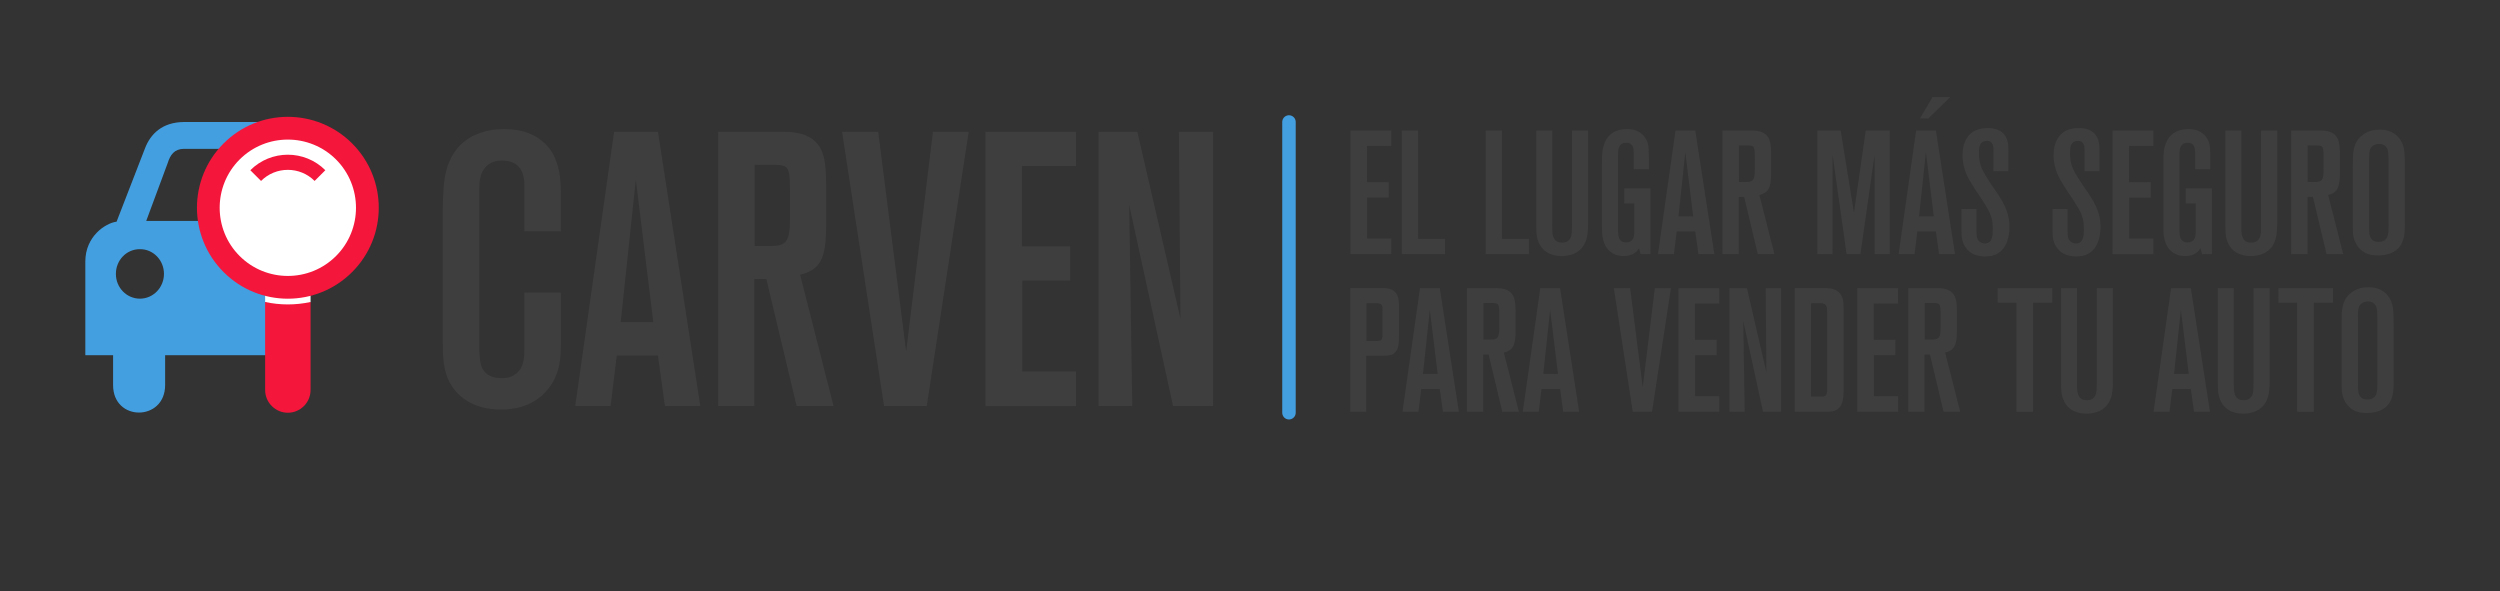 <?xml version="1.0" encoding="utf-8"?>
<!-- Generator: Adobe Illustrator 16.0.0, SVG Export Plug-In . SVG Version: 6.00 Build 0)  -->
<!DOCTYPE svg PUBLIC "-//W3C//DTD SVG 1.1//EN" "http://www.w3.org/Graphics/SVG/1.1/DTD/svg11.dtd">
<svg version="1.1" id="Layer_1" xmlns="http://www.w3.org/2000/svg" xmlns:xlink="http://www.w3.org/1999/xlink" x="0px" y="0px"
	 width="92.82px" height="21.959px" viewBox="-31.558 20.184 92.82 21.959" enable-background="new -31.558 20.184 92.82 21.959"
	 xml:space="preserve">
<rect x="-31.558" y="20.184" width="92.82" height="21.959" fill="#333333" stroke="none"/>
<g>
	<path fill="#3E3E3F" d="M18.583,29.62v-4.589h1.515v0.571h-0.904v1.346H20v0.572H19.2v1.521h0.897v0.578H18.583z"/>
	<path fill="#3E3E3F" d="M20.487,29.62v-4.589h0.604v4.023h1.001v0.565H20.487z"/>
	<path fill="#3E3E3F" d="M23.602,29.62v-4.589h0.604v4.023h1.001v0.565H23.602z"/>
	<path fill="#3E3E3F" d="M27.346,29.055c-0.169,0.604-0.748,0.637-0.929,0.637c-0.163,0-0.67-0.032-0.858-0.539
		c-0.052-0.13-0.078-0.26-0.078-0.54v-3.581h0.592v3.549c0,0.26-0.006,0.611,0.364,0.611c0.039,0,0.15,0,0.234-0.072
		c0.13-0.11,0.136-0.272,0.136-0.578v-3.51h0.598v3.478C27.405,28.548,27.405,28.84,27.346,29.055z"/>
	<path fill="#3E3E3F" d="M29.356,29.62l-0.059-0.215c-0.084,0.117-0.221,0.286-0.565,0.286c-0.091,0-0.312-0.006-0.507-0.169
		c-0.292-0.247-0.306-0.604-0.306-0.949v-2.301c0-0.377,0.013-0.546,0.078-0.728c0.072-0.215,0.273-0.566,0.845-0.566
		c0.117,0,0.455,0,0.669,0.3c0.124,0.169,0.149,0.318,0.149,0.708v0.481h-0.559v-0.521c0-0.045-0.006-0.098-0.006-0.143
		c-0.006-0.071,0-0.325-0.273-0.318c-0.091,0-0.149,0.025-0.182,0.052c-0.136,0.098-0.124,0.306-0.124,0.455v2.639
		c0,0.188,0.007,0.332,0.045,0.41c0.026,0.052,0.098,0.149,0.254,0.143c0.032,0,0.104,0,0.175-0.046
		c0.124-0.084,0.13-0.24,0.13-0.363v-1.04h-0.371v-0.56h0.969v2.444H29.356z"/>
	<path fill="#3E3E3F" d="M31.501,29.62l-0.117-0.845h-0.689l-0.104,0.845H30l0.65-4.589h0.734l0.708,4.589H31.501z M31.014,25.83
		l-0.254,2.386h0.546L31.014,25.83z"/>
	<path fill="#3E3E3F" d="M33.706,29.62l-0.507-2.126h-0.202v2.126h-0.604v-4.589h1.111c0.234,0,0.41,0.059,0.514,0.162
		c0.137,0.137,0.182,0.312,0.182,0.729v0.676c0,0.559-0.098,0.741-0.436,0.825l0.559,2.197H33.706z M33.595,26.006
		c0-0.13-0.007-0.221-0.013-0.267c-0.006-0.039-0.026-0.098-0.052-0.117c-0.033-0.025-0.091-0.039-0.195-0.039h-0.332v1.359h0.267
		c0.273,0,0.325-0.078,0.325-0.488V26.006z"/>
	<path fill="#3E3E3F" d="M38.042,29.62v-3.692l-0.526,3.692h-0.514l-0.52-3.692v3.692h-0.565v-4.589h0.865l0.494,3.048l0.436-3.048
		h0.891v4.589H38.042z"/>
	<path fill="#3E3E3F" d="M40.435,29.62l-0.117-0.845h-0.689l-0.104,0.845h-0.591l0.65-4.589h0.734l0.709,4.589H40.435z
		 M39.947,25.83l-0.254,2.386h0.546L39.947,25.83z M40.038,24.582h-0.312l0.468-0.793h0.656L40.038,24.582z"/>
	<path fill="#3E3E3F" d="M42.541,29.633c-0.078,0.033-0.201,0.072-0.403,0.072c-0.371,0-0.572-0.156-0.669-0.273
		c-0.188-0.215-0.202-0.462-0.202-0.729v-0.76h0.559v0.838c0,0.222,0.032,0.318,0.13,0.384c0.026,0.02,0.084,0.059,0.182,0.059
		c0.299-0.007,0.292-0.331,0.292-0.54c0-0.331-0.052-0.513-0.221-0.799c-0.169-0.299-0.377-0.565-0.552-0.858
		c-0.098-0.156-0.351-0.546-0.351-1.079c0-0.507,0.221-0.773,0.41-0.884c0.097-0.059,0.26-0.124,0.52-0.124
		c0.124,0,0.585-0.006,0.728,0.442c0.026,0.085,0.045,0.163,0.045,0.345v0.812h-0.553v-0.812c-0.006-0.052,0.013-0.312-0.24-0.312
		c-0.292,0-0.299,0.254-0.299,0.469c0,0.383,0.104,0.598,0.306,0.916c0.084,0.137,0.175,0.267,0.267,0.403
		c0.071,0.098,0.136,0.195,0.201,0.299c0.319,0.501,0.358,0.845,0.358,1.111C43.048,28.71,43.055,29.399,42.541,29.633z"/>
	<path fill="#3E3E3F" d="M45.922,29.633c-0.078,0.033-0.201,0.072-0.403,0.072c-0.371,0-0.572-0.156-0.669-0.273
		c-0.188-0.215-0.202-0.462-0.202-0.729v-0.76h0.559v0.838c0,0.222,0.032,0.318,0.13,0.384c0.026,0.02,0.084,0.059,0.182,0.059
		c0.299-0.007,0.292-0.331,0.292-0.54c0-0.331-0.052-0.513-0.221-0.799c-0.169-0.299-0.377-0.565-0.552-0.858
		c-0.098-0.156-0.351-0.546-0.351-1.079c0-0.507,0.221-0.773,0.41-0.884c0.097-0.059,0.26-0.124,0.52-0.124
		c0.123,0,0.585-0.006,0.728,0.442c0.026,0.085,0.045,0.163,0.045,0.345v0.812h-0.553v-0.812c-0.006-0.052,0.013-0.312-0.24-0.312
		c-0.292,0-0.299,0.254-0.299,0.469c0,0.383,0.104,0.598,0.306,0.916c0.084,0.137,0.175,0.267,0.267,0.403
		c0.071,0.098,0.136,0.195,0.201,0.299c0.319,0.501,0.358,0.845,0.358,1.111C46.43,28.71,46.436,29.399,45.922,29.633z"/>
	<path fill="#3E3E3F" d="M46.878,29.62v-4.589h1.515v0.571h-0.904v1.346h0.806v0.572h-0.799v1.521h0.897v0.578H46.878z"/>
	<path fill="#3E3E3F" d="M50.201,29.62l-0.059-0.215c-0.084,0.117-0.221,0.286-0.565,0.286c-0.091,0-0.312-0.006-0.507-0.169
		c-0.292-0.247-0.306-0.604-0.306-0.949v-2.301c0-0.377,0.013-0.546,0.078-0.728c0.072-0.215,0.273-0.566,0.845-0.566
		c0.117,0,0.455,0,0.669,0.3c0.124,0.169,0.149,0.318,0.149,0.708v0.481h-0.559v-0.521c0-0.045-0.006-0.098-0.006-0.143
		c-0.006-0.071,0-0.325-0.273-0.318c-0.091,0-0.149,0.025-0.182,0.052c-0.136,0.098-0.124,0.306-0.124,0.455v2.639
		c0,0.188,0.007,0.332,0.045,0.41c0.026,0.052,0.098,0.149,0.254,0.143c0.032,0,0.104,0,0.175-0.046
		c0.124-0.084,0.13-0.24,0.13-0.363v-1.04h-0.371v-0.56h0.969v2.444H50.201z"/>
	<path fill="#3E3E3F" d="M52.931,29.055c-0.169,0.604-0.747,0.637-0.93,0.637c-0.162,0-0.669-0.032-0.858-0.539
		c-0.051-0.13-0.077-0.26-0.077-0.54v-3.581h0.591v3.549c0,0.26-0.006,0.611,0.364,0.611c0.039,0,0.149,0,0.234-0.072
		c0.13-0.11,0.136-0.272,0.136-0.578v-3.51h0.599v3.478C52.989,28.548,52.989,28.84,52.931,29.055z"/>
	<path fill="#3E3E3F" d="M54.823,29.62l-0.507-2.126h-0.202v2.126H53.51v-4.589h1.112c0.233,0,0.409,0.059,0.513,0.162
		c0.137,0.137,0.183,0.312,0.183,0.729v0.676c0,0.559-0.098,0.741-0.436,0.825l0.559,2.197H54.823z M54.713,26.006
		c0-0.13-0.007-0.221-0.014-0.267c-0.006-0.039-0.025-0.098-0.052-0.117c-0.032-0.025-0.091-0.039-0.194-0.039h-0.332v1.359h0.267
		c0.273,0,0.325-0.078,0.325-0.488V26.006z"/>
	<path fill="#3E3E3F" d="M57.651,29.133c-0.195,0.539-0.793,0.533-0.93,0.533c-0.052,0-0.228,0-0.384-0.059
		c-0.123-0.046-0.396-0.202-0.494-0.56c-0.039-0.137-0.045-0.221-0.045-0.48v-2.288c0-0.41,0-0.807,0.357-1.079
		c0.11-0.085,0.306-0.202,0.63-0.202c0.098,0,0.371,0,0.599,0.183c0.117,0.091,0.182,0.194,0.208,0.247
		c0.13,0.228,0.136,0.468,0.136,0.981v2.184C57.729,28.769,57.716,28.957,57.651,29.133z M57.124,26.227
		c0-0.279,0-0.455-0.071-0.565c-0.039-0.059-0.117-0.136-0.279-0.136c-0.032,0-0.137,0.006-0.221,0.064
		c-0.163,0.104-0.149,0.293-0.149,0.637v2.457c0,0.247,0.039,0.481,0.351,0.481c0.39,0,0.37-0.351,0.37-0.624V26.227z"/>
	<path fill="#3E3E3F" d="M20.227,33.281c-0.097,0.091-0.214,0.11-0.455,0.11h-0.604v2.08h-0.591v-4.589h1.183
		c0.045,0,0.351-0.026,0.507,0.175c0.13,0.163,0.117,0.416,0.117,0.611v0.871C20.383,32.924,20.376,33.145,20.227,33.281z
		 M19.772,31.669c0-0.169-0.039-0.228-0.228-0.228h-0.37v1.404h0.383c0.163,0,0.214-0.046,0.214-0.201V31.669z"/>
	<path fill="#3E3E3F" d="M22.015,35.472l-0.117-0.845h-0.689l-0.104,0.845h-0.591l0.65-4.589h0.734l0.708,4.589H22.015z
		 M21.528,31.682l-0.254,2.386h0.546L21.528,31.682z"/>
	<path fill="#3E3E3F" d="M24.219,35.472l-0.507-2.126h-0.202v2.126h-0.604v-4.589h1.111c0.234,0,0.41,0.059,0.514,0.162
		c0.137,0.137,0.182,0.312,0.182,0.729v0.676c0,0.559-0.098,0.741-0.436,0.825l0.559,2.197H24.219z M24.109,31.857
		c0-0.13-0.007-0.221-0.013-0.267c-0.006-0.039-0.026-0.098-0.052-0.117c-0.033-0.025-0.091-0.039-0.195-0.039h-0.332v1.359h0.267
		c0.273,0,0.325-0.078,0.325-0.488V31.857z"/>
	<path fill="#3E3E3F" d="M26.482,35.472l-0.117-0.845h-0.689l-0.104,0.845H24.98l0.65-4.589h0.734l0.708,4.589H26.482z
		 M25.995,31.682l-0.254,2.386h0.546L25.995,31.682z"/>
	<path fill="#3E3E3F" d="M29.778,35.472h-0.715l-0.702-4.589h0.604l0.468,3.679l0.449-3.679h0.598L29.778,35.472z"/>
	<path fill="#3E3E3F" d="M30.76,35.472v-4.589h1.515v0.571h-0.904V32.8h0.806v0.572h-0.799v1.521h0.897v0.578H30.76z"/>
	<path fill="#3E3E3F" d="M33.9,35.472l-0.734-3.367l0.052,3.367h-0.565v-4.589h0.65l0.722,3.126l-0.026-3.126h0.572v4.589H33.9z"/>
	<path fill="#3E3E3F" d="M36.859,35.056c-0.098,0.442-0.481,0.416-0.618,0.416h-1.164v-4.589h1.112c0.058,0,0.325-0.02,0.507,0.136
		c0.188,0.163,0.195,0.384,0.195,0.604v3.056C36.891,34.867,36.878,34.971,36.859,35.056z M36.28,31.76c0-0.045,0-0.091-0.006-0.137
		c-0.026-0.188-0.188-0.182-0.241-0.182h-0.351v3.465h0.403c0.136,0,0.195-0.039,0.195-0.254V31.76z"/>
	<path fill="#3E3E3F" d="M37.398,35.472v-4.589h1.515v0.571H38.01V32.8h0.806v0.572h-0.799v1.521h0.897v0.578H37.398z"/>
	<path fill="#3E3E3F" d="M40.604,35.472l-0.507-2.126h-0.202v2.126h-0.604v-4.589h1.111c0.234,0,0.41,0.059,0.514,0.162
		c0.137,0.137,0.182,0.312,0.182,0.729v0.676c0,0.559-0.098,0.741-0.436,0.825l0.559,2.197H40.604z M40.494,31.857
		c0-0.13-0.007-0.221-0.013-0.267c-0.006-0.039-0.026-0.098-0.052-0.117c-0.033-0.025-0.091-0.039-0.195-0.039h-0.332v1.359h0.267
		c0.273,0,0.325-0.078,0.325-0.488V31.857z"/>
	<path fill="#3E3E3F" d="M43.926,31.422v4.05h-0.618v-4.05h-0.696v-0.539h2.028v0.539H43.926z"/>
	<path fill="#3E3E3F" d="M46.832,34.906c-0.169,0.604-0.748,0.637-0.93,0.637c-0.162,0-0.669-0.032-0.858-0.539
		c-0.052-0.13-0.078-0.26-0.078-0.54v-3.581h0.591v3.549c0,0.26-0.006,0.611,0.364,0.611c0.039,0,0.15,0,0.234-0.072
		c0.13-0.11,0.136-0.272,0.136-0.578v-3.51h0.598v3.478C46.891,34.399,46.891,34.691,46.832,34.906z"/>
	<path fill="#3E3E3F" d="M49.901,35.472l-0.117-0.845h-0.689l-0.104,0.845H48.4l0.65-4.589h0.734l0.709,4.589H49.901z
		 M49.414,31.682l-0.254,2.386h0.546L49.414,31.682z"/>
	<path fill="#3E3E3F" d="M52.651,34.906c-0.169,0.604-0.747,0.637-0.93,0.637c-0.162,0-0.669-0.032-0.858-0.539
		c-0.051-0.13-0.077-0.26-0.077-0.54v-3.581h0.591v3.549c0,0.26-0.006,0.611,0.364,0.611c0.039,0,0.149,0,0.234-0.072
		c0.13-0.11,0.136-0.272,0.136-0.578v-3.51h0.599v3.478C52.71,34.399,52.71,34.691,52.651,34.906z"/>
	<path fill="#3E3E3F" d="M54.349,31.422v4.05H53.73v-4.05h-0.695v-0.539h2.028v0.539H54.349z"/>
	<path fill="#3E3E3F" d="M57.235,34.984c-0.195,0.539-0.793,0.533-0.93,0.533c-0.052,0-0.228,0-0.384-0.059
		c-0.123-0.046-0.396-0.202-0.494-0.56c-0.039-0.137-0.045-0.221-0.045-0.48v-2.288c0-0.41,0-0.807,0.357-1.079
		c0.11-0.085,0.306-0.202,0.63-0.202c0.098,0,0.371,0,0.599,0.183c0.117,0.091,0.182,0.194,0.208,0.247
		c0.13,0.228,0.136,0.468,0.136,0.981v2.184C57.312,34.62,57.3,34.809,57.235,34.984z M56.708,32.078c0-0.279,0-0.455-0.071-0.565
		c-0.039-0.059-0.117-0.136-0.279-0.136c-0.032,0-0.137,0.006-0.221,0.064c-0.163,0.104-0.149,0.293-0.149,0.637v2.457
		c0,0.247,0.039,0.481,0.351,0.481c0.39,0,0.37-0.351,0.37-0.624V32.078z"/>
</g>
<path fill="#439fe0" d="M-21.945,28.387h-4.184l0.797-2.148c0.096-0.307,0.246-0.523,0.598-0.529h3.047v-0.996h-3.039
	c-0.813,0.004-1.245,0.449-1.446,0.971l-1.057,2.729c-0.419,0.055-1.162,0.549-1.161,1.482v3.475h1.031v1.111
	c-0.003,1.367,1.932,1.352,1.932,0v-1.111h3.74v-4.982H-21.945z M-26.363,31.273c-0.494,0-0.894-0.412-0.892-0.92
	c-0.002-0.51,0.398-0.922,0.892-0.918c0.493-0.004,0.893,0.408,0.893,0.918C-25.471,30.861-25.871,31.273-26.363,31.273z"/>
<g>
	<path fill="#3E3E3F" d="M-11.11,34.494c-0.245,0.361-0.764,0.895-1.846,0.895c-1.038,0-1.557-0.477-1.802-0.836
		c-0.361-0.52-0.361-1.154-0.361-1.745v-4.917c0-0.23,0.015-0.461,0.029-0.692c0.029-0.39,0.101-1.673,1.399-2.091
		c0.288-0.102,0.533-0.13,0.851-0.13c0.75,0,1.154,0.231,1.413,0.447c0.216,0.173,0.375,0.39,0.476,0.634
		c0.202,0.462,0.216,0.924,0.216,1.414v1.297h-1.355v-1.571c0-0.216,0.072-1.053-0.822-1.053c-0.289,0-0.433,0.087-0.548,0.173
		c-0.332,0.289-0.303,0.721-0.303,1.111v5.623c0,0.115,0,0.23,0.015,0.346c0.014,0.274,0.058,0.822,0.807,0.822
		c0.087,0,0.317,0.014,0.52-0.145c0.346-0.245,0.332-0.678,0.332-1.053v-1.975h1.355v1.902
		C-10.735,33.514-10.779,34.004-11.11,34.494z"/>
	<path fill="#3E3E3F" d="M-6.87,35.259l-0.26-1.874h-1.528l-0.23,1.874h-1.312l1.442-10.181h1.629l1.572,10.181H-6.87z
		 M-7.951,26.852l-0.562,5.293h1.211L-7.951,26.852z"/>
	<path fill="#3E3E3F" d="M-1.98,35.259l-1.125-4.716h-0.447v4.716h-1.341V25.078h2.466c0.519,0,0.908,0.131,1.139,0.361
		c0.303,0.303,0.403,0.691,0.403,1.615v1.499c0,1.24-0.216,1.644-0.966,1.831l1.24,4.874H-1.98z M-2.226,27.242
		c0-0.289-0.014-0.49-0.029-0.592c-0.015-0.086-0.058-0.217-0.115-0.26c-0.072-0.058-0.202-0.086-0.433-0.086h-0.735v3.014h0.591
		c0.605,0,0.721-0.174,0.721-1.082V27.242z"/>
	<path fill="#3E3E3F" d="M2.851,35.259H1.265l-1.558-10.181h1.341l1.038,8.162l0.995-8.162h1.326L2.851,35.259z"/>
	<path fill="#3E3E3F" d="M5.029,35.259V25.078h3.36v1.27H6.385v2.984h1.788v1.27H6.399v3.374h1.99v1.283H5.029z"/>
	<path fill="#3E3E3F" d="M11.995,35.259l-1.629-7.47l0.115,7.47H9.227V25.078h1.442l1.601,6.936l-0.058-6.936h1.269v10.181H11.995z"
		/>
</g>
<g>
	<path fill="#FFFFFF" d="M-21.714,31.01h1.687v0.387c0,0-0.654,0.693-1.687,0V31.01z"/>
	<path fill="#f4163b" d="M-20.027,34.662v-3.266c-0.556,0.121-1.132,0.121-1.687,0l0,3.266c0,0.467,0.378,0.846,0.844,0.846
		C-20.405,35.508-20.027,35.129-20.027,34.662z"/>
	<path fill="#f4163b" d="M-18.484,30.285c1.318-1.318,1.318-3.457,0-4.775s-3.456-1.318-4.773,0c-1.318,1.318-1.318,3.457,0,4.775
		C-21.94,31.604-19.802,31.604-18.484,30.285z"/>
	<path fill="#FFFFFF" d="M-22.662,29.688c-0.987-0.986-0.987-2.594,0-3.582c0.988-0.986,2.593-0.986,3.581,0
		c0.987,0.988,0.987,2.596,0,3.582C-20.068,30.676-21.674,30.676-22.662,29.688z"/>
	<path fill="#f4163b" d="M-22.264,26.504l0.398,0.398c0.548-0.549,1.441-0.549,1.989,0l0.398-0.398
		C-20.247,25.736-21.496,25.736-22.264,26.504z"/>
</g>
<path fill="#f4163b" d="M-21.714,31.396"/>
<line fill="none" stroke="#439fe0" stroke-width="0.5" stroke-linecap="round" stroke-miterlimit="10" x1="16.299" y1="24.713" x2="16.299" y2="35.508"/>
</svg>
